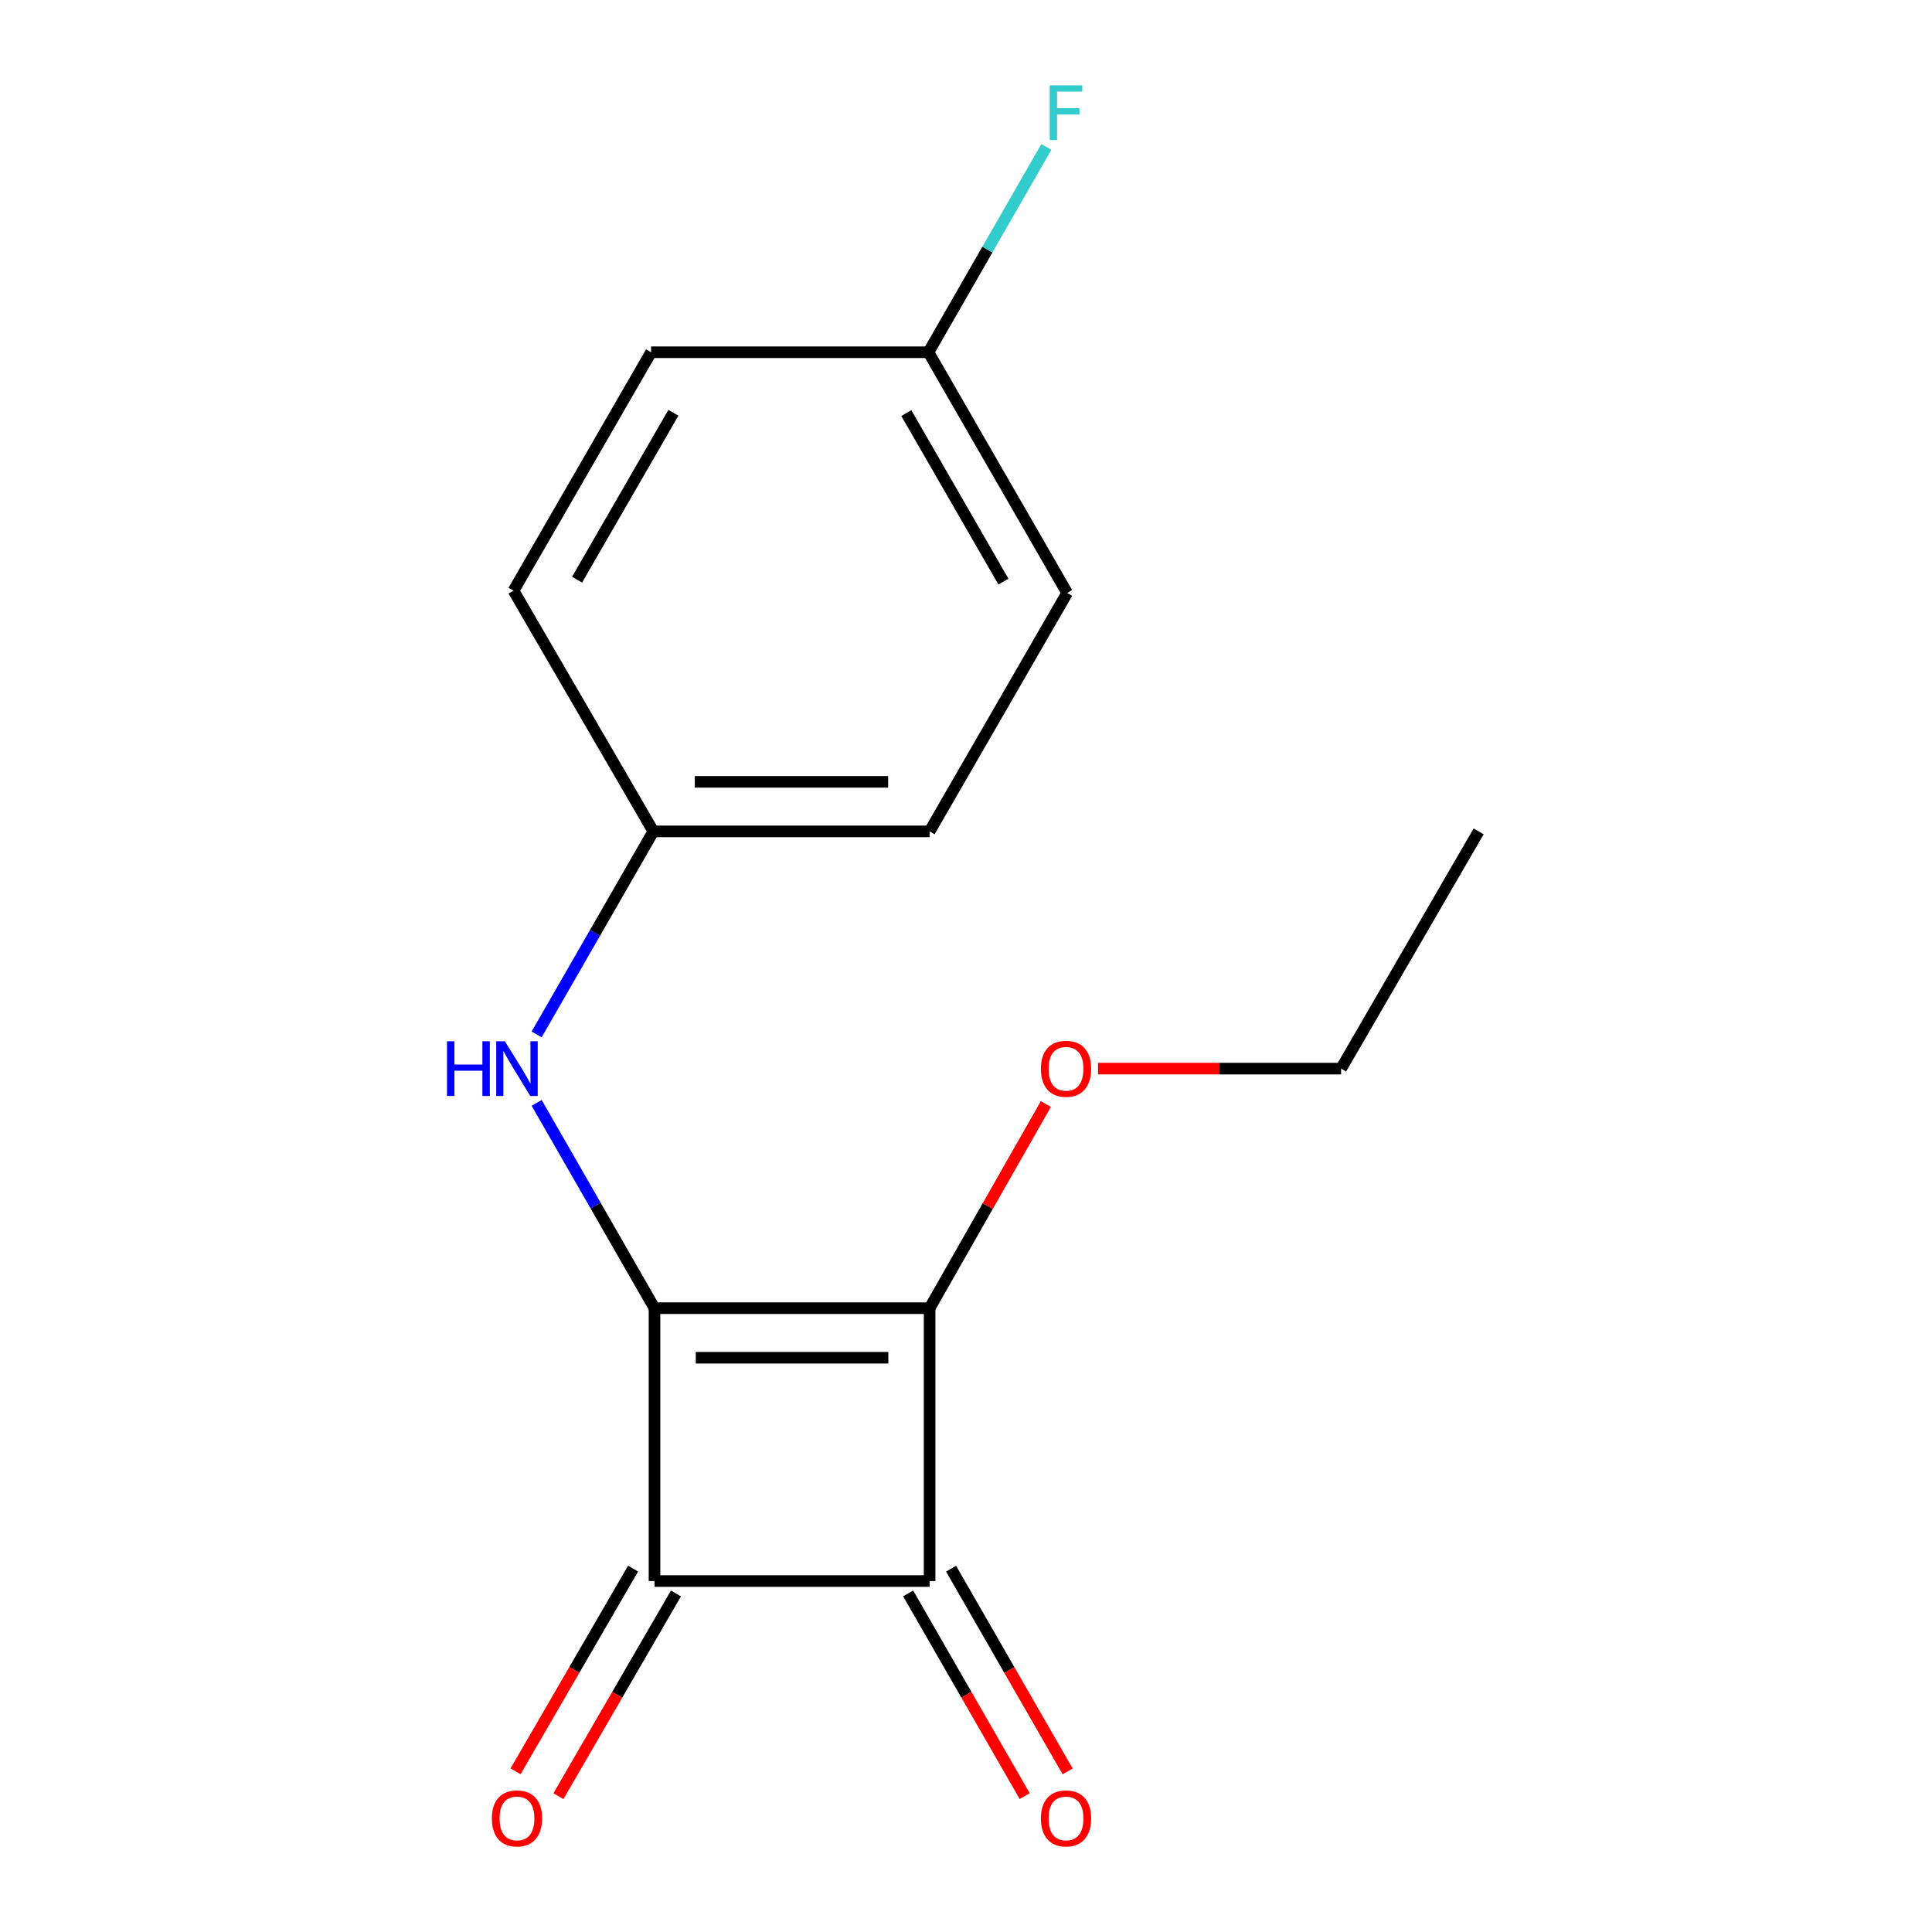 <?xml version='1.0' encoding='iso-8859-1'?>
<svg version='1.1' baseProfile='full'
              xmlns='http://www.w3.org/2000/svg'
                      xmlns:rdkit='http://www.rdkit.org/xml'
                      xmlns:xlink='http://www.w3.org/1999/xlink'
                  xml:space='preserve'
width='1000px' height='1000px' viewBox='0 0 1000 1000'>
<!-- END OF HEADER -->
<rect style='opacity:1.0;fill:#FFFFFF;stroke:none' width='1000' height='1000' x='0' y='0'> </rect>
<path class='bond-0' d='M 338.773,677.111 L 481.162,677.111' style='fill:none;fill-rule:evenodd;stroke:#000000;stroke-width:6px;stroke-linecap:butt;stroke-linejoin:miter;stroke-opacity:1' />
<path class='bond-0' d='M 360.131,702.759 L 459.803,702.759' style='fill:none;fill-rule:evenodd;stroke:#000000;stroke-width:6px;stroke-linecap:butt;stroke-linejoin:miter;stroke-opacity:1' />
<path class='bond-1' d='M 338.773,677.111 L 338.773,818.345' style='fill:none;fill-rule:evenodd;stroke:#000000;stroke-width:6px;stroke-linecap:butt;stroke-linejoin:miter;stroke-opacity:1' />
<path class='bond-3' d='M 338.773,677.111 L 308.27,623.982' style='fill:none;fill-rule:evenodd;stroke:#000000;stroke-width:6px;stroke-linecap:butt;stroke-linejoin:miter;stroke-opacity:1' />
<path class='bond-3' d='M 308.27,623.982 L 277.768,570.852' style='fill:none;fill-rule:evenodd;stroke:#0000FF;stroke-width:6px;stroke-linecap:butt;stroke-linejoin:miter;stroke-opacity:1' />
<path class='bond-6' d='M 481.162,677.111 L 511.245,624.278' style='fill:none;fill-rule:evenodd;stroke:#000000;stroke-width:6px;stroke-linecap:butt;stroke-linejoin:miter;stroke-opacity:1' />
<path class='bond-6' d='M 511.245,624.278 L 541.329,571.445' style='fill:none;fill-rule:evenodd;stroke:#FF0000;stroke-width:6px;stroke-linecap:butt;stroke-linejoin:miter;stroke-opacity:1' />
<path class='bond-16' d='M 481.162,677.111 L 481.162,818.345' style='fill:none;fill-rule:evenodd;stroke:#000000;stroke-width:6px;stroke-linecap:butt;stroke-linejoin:miter;stroke-opacity:1' />
<path class='bond-2' d='M 338.773,818.345 L 481.162,818.345' style='fill:none;fill-rule:evenodd;stroke:#000000;stroke-width:6px;stroke-linecap:butt;stroke-linejoin:miter;stroke-opacity:1' />
<path class='bond-4' d='M 327.679,811.913 L 297.265,864.37' style='fill:none;fill-rule:evenodd;stroke:#000000;stroke-width:6px;stroke-linecap:butt;stroke-linejoin:miter;stroke-opacity:1' />
<path class='bond-4' d='M 297.265,864.37 L 266.852,916.827' style='fill:none;fill-rule:evenodd;stroke:#FF0000;stroke-width:6px;stroke-linecap:butt;stroke-linejoin:miter;stroke-opacity:1' />
<path class='bond-4' d='M 349.867,824.778 L 319.454,877.235' style='fill:none;fill-rule:evenodd;stroke:#000000;stroke-width:6px;stroke-linecap:butt;stroke-linejoin:miter;stroke-opacity:1' />
<path class='bond-4' d='M 319.454,877.235 L 289.04,929.692' style='fill:none;fill-rule:evenodd;stroke:#FF0000;stroke-width:6px;stroke-linecap:butt;stroke-linejoin:miter;stroke-opacity:1' />
<path class='bond-5' d='M 470.045,824.738 L 500.211,877.199' style='fill:none;fill-rule:evenodd;stroke:#000000;stroke-width:6px;stroke-linecap:butt;stroke-linejoin:miter;stroke-opacity:1' />
<path class='bond-5' d='M 500.211,877.199 L 530.377,929.659' style='fill:none;fill-rule:evenodd;stroke:#FF0000;stroke-width:6px;stroke-linecap:butt;stroke-linejoin:miter;stroke-opacity:1' />
<path class='bond-5' d='M 492.279,811.953 L 522.445,864.413' style='fill:none;fill-rule:evenodd;stroke:#000000;stroke-width:6px;stroke-linecap:butt;stroke-linejoin:miter;stroke-opacity:1' />
<path class='bond-5' d='M 522.445,864.413 L 552.611,916.874' style='fill:none;fill-rule:evenodd;stroke:#FF0000;stroke-width:6px;stroke-linecap:butt;stroke-linejoin:miter;stroke-opacity:1' />
<path class='bond-7' d='M 277.761,535.417 L 307.968,482.869' style='fill:none;fill-rule:evenodd;stroke:#0000FF;stroke-width:6px;stroke-linecap:butt;stroke-linejoin:miter;stroke-opacity:1' />
<path class='bond-7' d='M 307.968,482.869 L 338.175,430.321' style='fill:none;fill-rule:evenodd;stroke:#000000;stroke-width:6px;stroke-linecap:butt;stroke-linejoin:miter;stroke-opacity:1' />
<path class='bond-14' d='M 568.324,553.118 L 631.239,553.118' style='fill:none;fill-rule:evenodd;stroke:#FF0000;stroke-width:6px;stroke-linecap:butt;stroke-linejoin:miter;stroke-opacity:1' />
<path class='bond-14' d='M 631.239,553.118 L 694.153,553.118' style='fill:none;fill-rule:evenodd;stroke:#000000;stroke-width:6px;stroke-linecap:butt;stroke-linejoin:miter;stroke-opacity:1' />
<path class='bond-10' d='M 338.175,430.321 L 265.805,305.729' style='fill:none;fill-rule:evenodd;stroke:#000000;stroke-width:6px;stroke-linecap:butt;stroke-linejoin:miter;stroke-opacity:1' />
<path class='bond-11' d='M 338.175,430.321 L 481.162,430.321' style='fill:none;fill-rule:evenodd;stroke:#000000;stroke-width:6px;stroke-linecap:butt;stroke-linejoin:miter;stroke-opacity:1' />
<path class='bond-11' d='M 359.623,404.673 L 459.714,404.673' style='fill:none;fill-rule:evenodd;stroke:#000000;stroke-width:6px;stroke-linecap:butt;stroke-linejoin:miter;stroke-opacity:1' />
<path class='bond-8' d='M 480.563,182.32 L 552.363,306.912' style='fill:none;fill-rule:evenodd;stroke:#000000;stroke-width:6px;stroke-linecap:butt;stroke-linejoin:miter;stroke-opacity:1' />
<path class='bond-8' d='M 469.111,213.815 L 519.371,301.029' style='fill:none;fill-rule:evenodd;stroke:#000000;stroke-width:6px;stroke-linecap:butt;stroke-linejoin:miter;stroke-opacity:1' />
<path class='bond-9' d='M 480.563,182.32 L 511.072,129.191' style='fill:none;fill-rule:evenodd;stroke:#000000;stroke-width:6px;stroke-linecap:butt;stroke-linejoin:miter;stroke-opacity:1' />
<path class='bond-9' d='M 511.072,129.191 L 541.581,76.061' style='fill:none;fill-rule:evenodd;stroke:#33CCCC;stroke-width:6px;stroke-linecap:butt;stroke-linejoin:miter;stroke-opacity:1' />
<path class='bond-17' d='M 480.563,182.32 L 337.006,182.32' style='fill:none;fill-rule:evenodd;stroke:#000000;stroke-width:6px;stroke-linecap:butt;stroke-linejoin:miter;stroke-opacity:1' />
<path class='bond-12' d='M 265.805,305.729 L 337.006,182.32' style='fill:none;fill-rule:evenodd;stroke:#000000;stroke-width:6px;stroke-linecap:butt;stroke-linejoin:miter;stroke-opacity:1' />
<path class='bond-12' d='M 298.701,300.035 L 348.542,213.649' style='fill:none;fill-rule:evenodd;stroke:#000000;stroke-width:6px;stroke-linecap:butt;stroke-linejoin:miter;stroke-opacity:1' />
<path class='bond-13' d='M 481.162,430.321 L 552.363,306.912' style='fill:none;fill-rule:evenodd;stroke:#000000;stroke-width:6px;stroke-linecap:butt;stroke-linejoin:miter;stroke-opacity:1' />
<path class='bond-15' d='M 694.153,553.118 L 765.34,430.321' style='fill:none;fill-rule:evenodd;stroke:#000000;stroke-width:6px;stroke-linecap:butt;stroke-linejoin:miter;stroke-opacity:1' />
<path  class='atom-4' d='M 231.366 538.958
L 235.206 538.958
L 235.206 550.998
L 249.686 550.998
L 249.686 538.958
L 253.526 538.958
L 253.526 567.278
L 249.686 567.278
L 249.686 554.198
L 235.206 554.198
L 235.206 567.278
L 231.366 567.278
L 231.366 538.958
' fill='#0000FF'/>
<path  class='atom-4' d='M 261.326 538.958
L 270.606 553.958
Q 271.526 555.438, 273.006 558.118
Q 274.486 560.798, 274.566 560.958
L 274.566 538.958
L 278.326 538.958
L 278.326 567.278
L 274.446 567.278
L 264.486 550.878
Q 263.326 548.958, 262.086 546.758
Q 260.886 544.558, 260.526 543.878
L 260.526 567.278
L 256.846 567.278
L 256.846 538.958
L 261.326 538.958
' fill='#0000FF'/>
<path  class='atom-5' d='M 254.586 941.208
Q 254.586 934.408, 257.946 930.608
Q 261.306 926.808, 267.586 926.808
Q 273.866 926.808, 277.226 930.608
Q 280.586 934.408, 280.586 941.208
Q 280.586 948.088, 277.186 952.008
Q 273.786 955.888, 267.586 955.888
Q 261.346 955.888, 257.946 952.008
Q 254.586 948.128, 254.586 941.208
M 267.586 952.688
Q 271.906 952.688, 274.226 949.808
Q 276.586 946.888, 276.586 941.208
Q 276.586 935.648, 274.226 932.848
Q 271.906 930.008, 267.586 930.008
Q 263.266 930.008, 260.906 932.808
Q 258.586 935.608, 258.586 941.208
Q 258.586 946.928, 260.906 949.808
Q 263.266 952.688, 267.586 952.688
' fill='#FF0000'/>
<path  class='atom-6' d='M 538.765 941.208
Q 538.765 934.408, 542.125 930.608
Q 545.485 926.808, 551.765 926.808
Q 558.045 926.808, 561.405 930.608
Q 564.765 934.408, 564.765 941.208
Q 564.765 948.088, 561.365 952.008
Q 557.965 955.888, 551.765 955.888
Q 545.525 955.888, 542.125 952.008
Q 538.765 948.128, 538.765 941.208
M 551.765 952.688
Q 556.085 952.688, 558.405 949.808
Q 560.765 946.888, 560.765 941.208
Q 560.765 935.648, 558.405 932.848
Q 556.085 930.008, 551.765 930.008
Q 547.445 930.008, 545.085 932.808
Q 542.765 935.608, 542.765 941.208
Q 542.765 946.928, 545.085 949.808
Q 547.445 952.688, 551.765 952.688
' fill='#FF0000'/>
<path  class='atom-7' d='M 538.765 553.198
Q 538.765 546.398, 542.125 542.598
Q 545.485 538.798, 551.765 538.798
Q 558.045 538.798, 561.405 542.598
Q 564.765 546.398, 564.765 553.198
Q 564.765 560.078, 561.365 563.998
Q 557.965 567.878, 551.765 567.878
Q 545.525 567.878, 542.125 563.998
Q 538.765 560.118, 538.765 553.198
M 551.765 564.678
Q 556.085 564.678, 558.405 561.798
Q 560.765 558.878, 560.765 553.198
Q 560.765 547.638, 558.405 544.838
Q 556.085 541.998, 551.765 541.998
Q 547.445 541.998, 545.085 544.798
Q 542.765 547.598, 542.765 553.198
Q 542.765 558.918, 545.085 561.798
Q 547.445 564.678, 551.765 564.678
' fill='#FF0000'/>
<path  class='atom-10' d='M 543.345 44.167
L 560.185 44.167
L 560.185 47.407
L 547.145 47.407
L 547.145 56.007
L 558.745 56.007
L 558.745 59.287
L 547.145 59.287
L 547.145 72.487
L 543.345 72.487
L 543.345 44.167
' fill='#33CCCC'/>
</svg>
